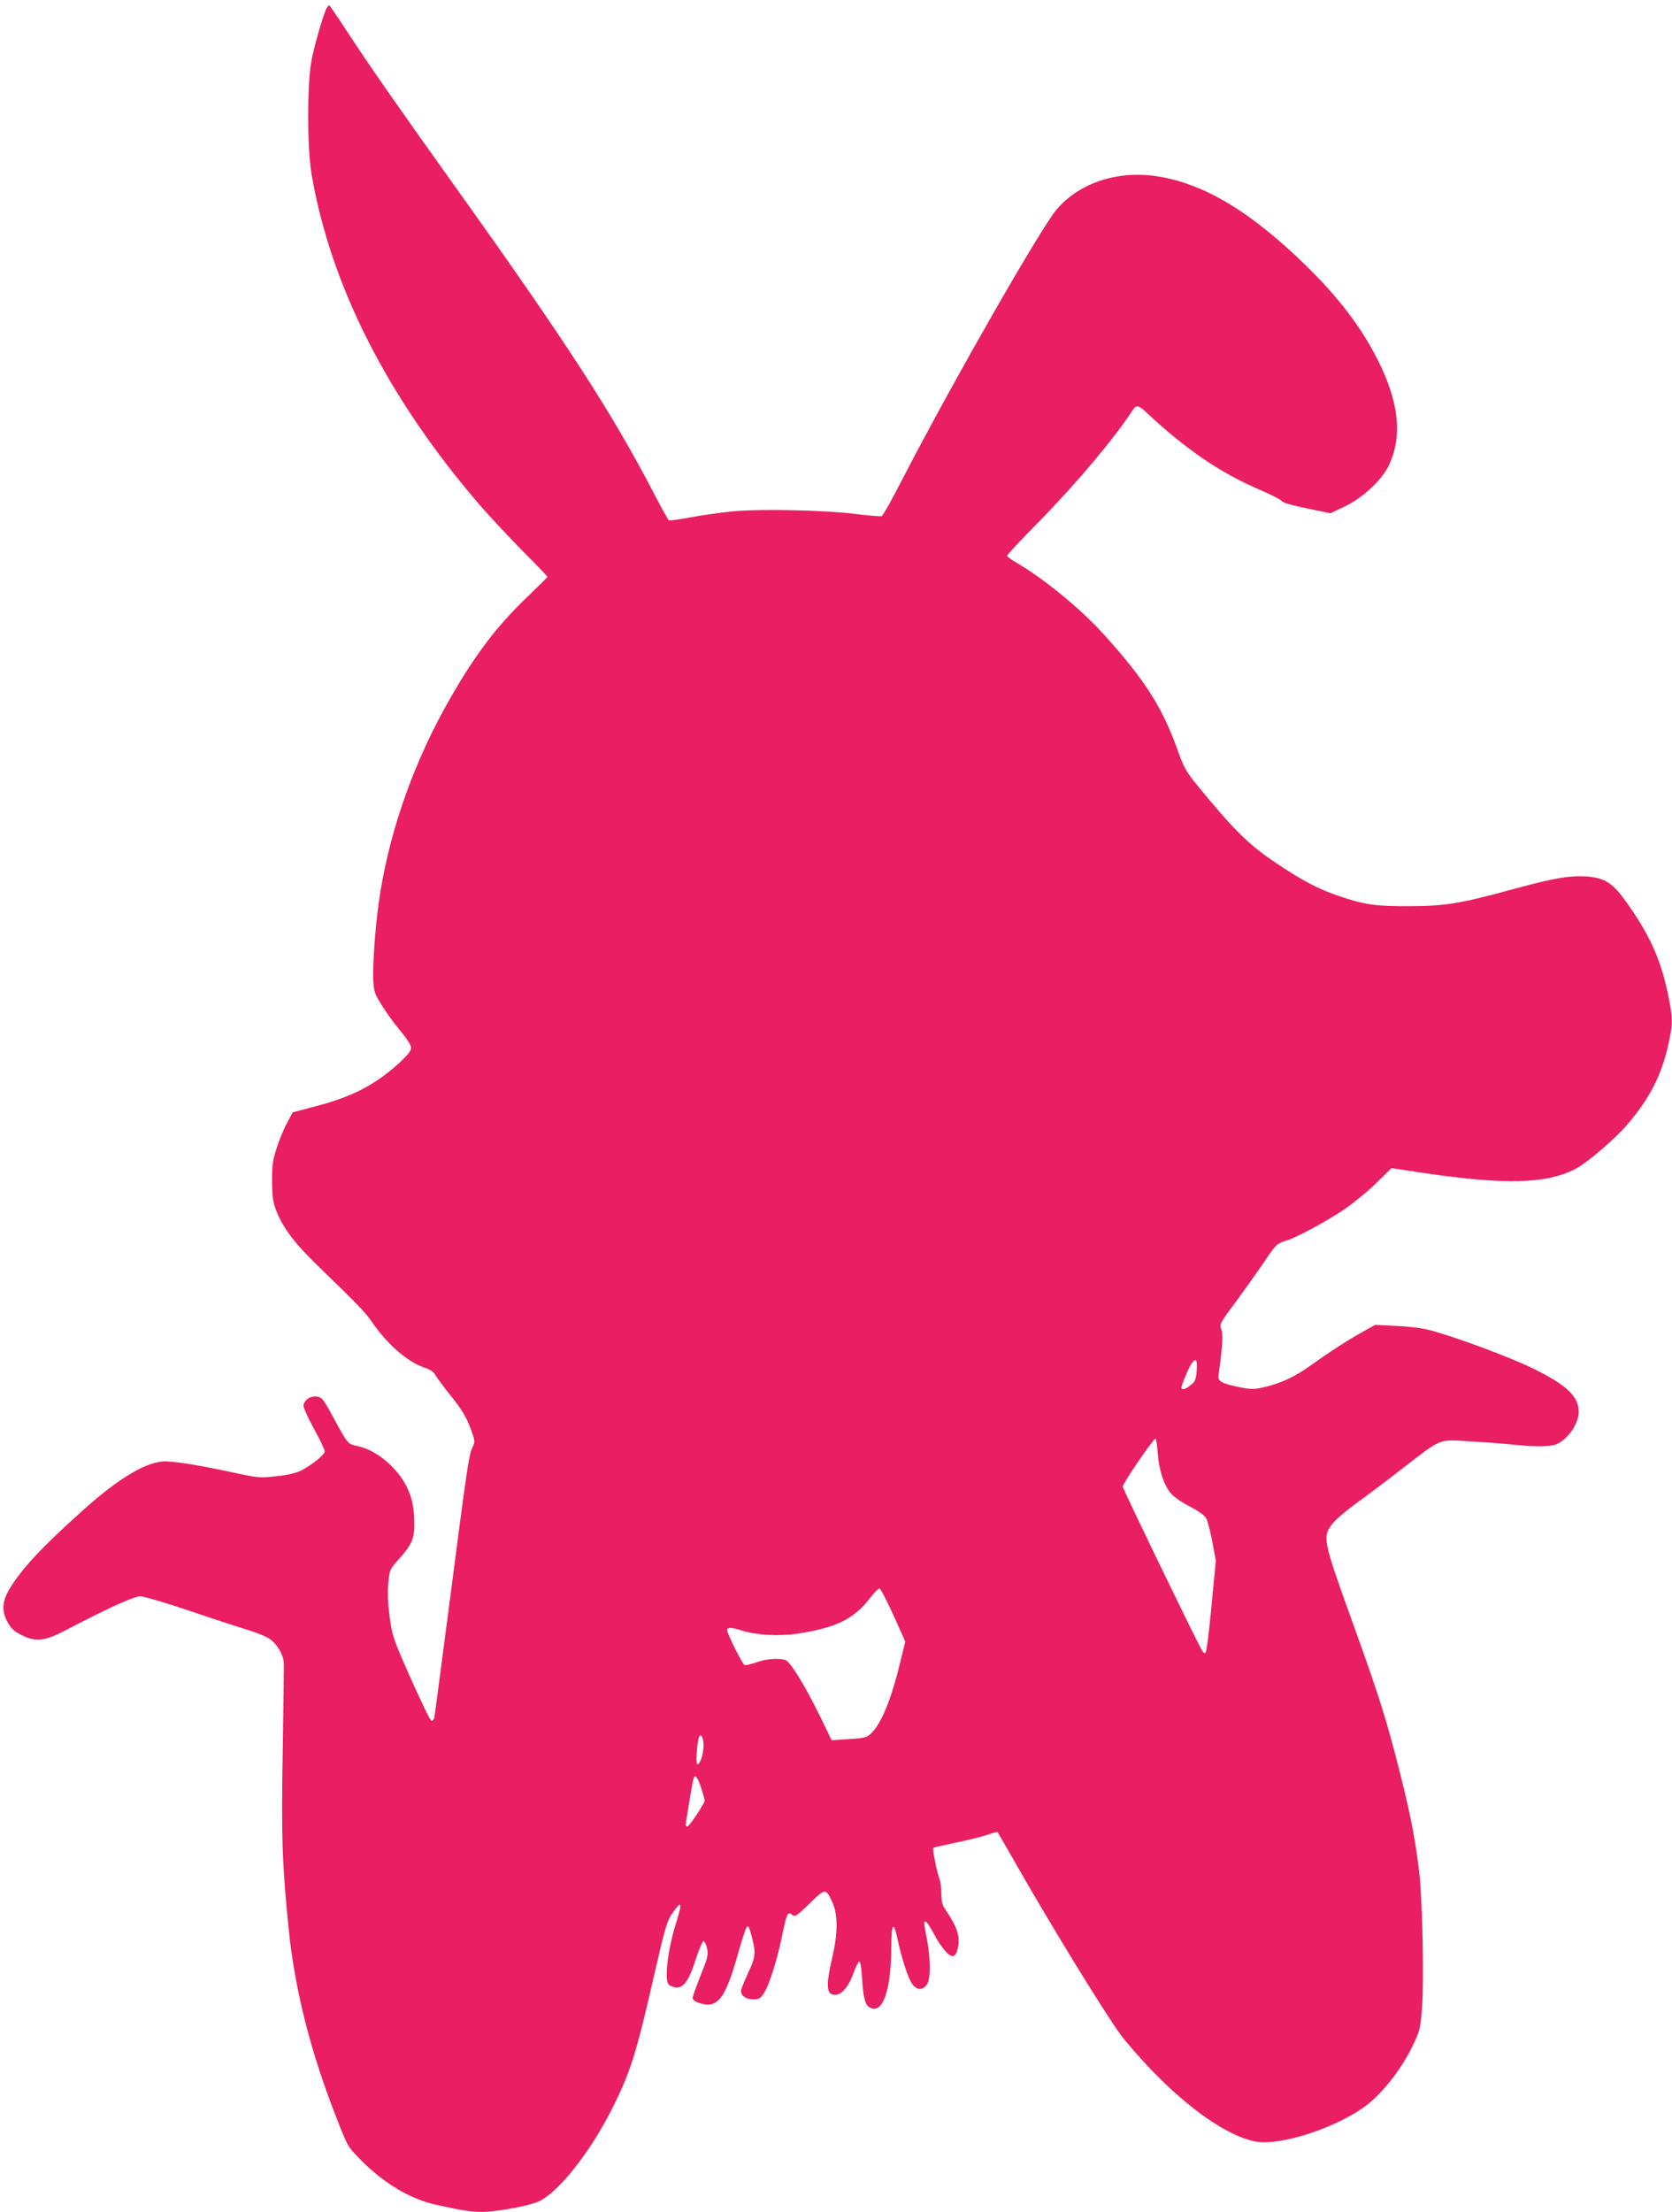 <?xml version="1.0" standalone="no"?>
<!DOCTYPE svg PUBLIC "-//W3C//DTD SVG 20010904//EN"
 "http://www.w3.org/TR/2001/REC-SVG-20010904/DTD/svg10.dtd">
<svg version="1.0" xmlns="http://www.w3.org/2000/svg"
 width="968pt" height="1280pt" viewBox="0 0 968 1280"
 preserveAspectRatio="xMidYMid meet">
<g transform="translate(0,1280) scale(0.1,-0.1)"
fill="#e91e63" stroke="none">
<path d="M1891 12753 c-20 -39 -72 -219 -88 -306 -25 -132 -25 -499 0 -650
109 -648 445 -1308 981 -1927 50 -57 157 -172 238 -255 82 -82 148 -151 148
-153 0 -2 -54 -55 -120 -119 -175 -168 -296 -328 -440 -578 -205 -355 -347
-748 -409 -1133 -25 -152 -44 -397 -40 -500 4 -72 7 -82 51 -152 25 -41 74
-108 107 -147 38 -45 61 -82 61 -97 0 -17 -20 -42 -67 -86 -144 -130 -273
-197 -493 -254 l-125 -33 -32 -59 c-18 -32 -45 -97 -60 -144 -24 -73 -28 -101
-28 -195 1 -91 5 -121 24 -170 40 -103 107 -191 250 -329 211 -204 267 -261
302 -313 89 -131 208 -235 308 -268 34 -11 52 -24 65 -48 11 -17 45 -63 76
-102 74 -91 101 -136 129 -214 21 -59 22 -65 7 -95 -21 -42 -32 -116 -131
-881 -47 -363 -88 -670 -90 -683 -3 -13 -11 -22 -18 -19 -7 2 -60 112 -119
244 -102 230 -107 244 -122 354 -10 78 -13 140 -8 195 7 79 8 82 60 140 82 91
95 127 90 237 -4 70 -11 108 -33 160 -49 120 -176 232 -292 258 -63 14 -56 6
-153 184 -51 93 -57 100 -88 103 -36 4 -66 -16 -75 -48 -3 -11 21 -65 59 -135
35 -64 64 -124 64 -134 0 -19 -72 -77 -137 -111 -28 -14 -77 -26 -142 -33 -96
-10 -106 -10 -248 21 -192 41 -318 62 -390 65 -107 4 -270 -92 -483 -283 -241
-216 -353 -337 -425 -455 -41 -69 -46 -124 -16 -183 24 -48 45 -66 105 -93 68
-30 121 -22 221 29 266 139 411 205 449 204 21 -1 152 -39 290 -86 138 -47
289 -96 336 -110 47 -14 102 -37 122 -51 42 -29 78 -89 81 -138 1 -17 -2 -243
-6 -502 -9 -497 -4 -658 34 -1035 36 -358 128 -719 282 -1109 61 -155 61 -155
141 -236 131 -131 283 -221 427 -253 147 -33 204 -42 270 -42 83 0 268 34 325
59 115 51 301 285 429 541 106 211 138 314 244 778 59 258 73 306 100 345 58
84 64 73 26 -48 -33 -106 -55 -224 -55 -296 0 -47 4 -60 19 -69 64 -34 102 3
147 146 21 65 42 113 48 111 6 -2 15 -22 20 -44 7 -37 3 -54 -38 -155 -25 -63
-46 -122 -46 -130 0 -9 14 -21 31 -27 111 -39 155 14 229 274 23 83 47 156 53
164 9 10 15 -2 29 -55 25 -98 23 -118 -22 -214 -22 -47 -40 -93 -40 -102 0
-28 29 -48 71 -48 34 0 42 5 63 38 30 46 78 199 106 340 24 117 31 132 55 112
18 -15 24 -12 117 79 77 74 81 73 119 -12 31 -73 30 -177 -5 -326 -31 -133
-31 -190 0 -202 46 -16 92 30 127 128 12 33 27 61 32 62 6 1 13 -42 16 -101 7
-112 18 -152 46 -166 73 -39 122 99 123 348 0 138 13 157 35 54 24 -114 62
-232 86 -265 26 -38 62 -38 86 -2 22 33 21 150 -2 268 -18 94 -18 95 -6 95 6
0 26 -31 46 -68 40 -77 86 -132 110 -132 20 0 35 40 35 94 0 44 -22 94 -73
170 -22 31 -27 50 -27 97 0 32 -5 70 -11 86 -15 39 -42 173 -36 179 3 3 60 16
127 30 68 14 150 34 183 45 32 11 61 19 62 17 2 -2 48 -82 103 -178 200 -352
521 -875 610 -995 37 -50 119 -143 182 -208 217 -225 438 -377 593 -409 147
-31 494 84 661 219 87 70 188 201 247 319 49 100 51 107 61 226 13 160 4 625
-16 798 -21 175 -47 313 -102 535 -84 336 -126 469 -280 897 -176 488 -179
503 -121 579 18 24 80 77 138 119 57 41 176 130 263 198 237 183 210 172 396
161 85 -5 198 -13 250 -19 122 -13 211 -13 247 1 66 24 132 118 133 187 0 91
-68 156 -265 253 -136 66 -442 180 -595 221 -45 12 -123 22 -197 25 l-121 6
-69 -38 c-91 -51 -188 -113 -305 -197 -99 -70 -177 -105 -280 -128 -50 -11
-69 -11 -144 5 -92 19 -117 34 -109 68 2 12 9 71 16 130 8 82 8 115 -1 136
-11 27 -7 35 88 162 54 74 126 175 160 225 70 104 73 107 127 124 61 18 233
111 337 181 51 35 134 102 184 151 l90 88 200 -30 c460 -67 696 -61 864 25 66
34 228 172 300 256 132 154 199 285 240 470 26 119 25 149 -4 289 -43 205
-110 351 -253 547 -69 95 -119 124 -219 131 -97 6 -186 -9 -407 -69 -322 -88
-407 -102 -612 -103 -202 -1 -266 8 -420 61 -119 41 -209 89 -365 194 -152
102 -241 191 -449 445 -64 79 -78 104 -111 197 -89 251 -189 409 -428 674
-131 146 -342 319 -499 412 -35 20 -63 40 -63 45 0 5 82 93 183 195 221 226
439 485 542 644 23 36 35 34 81 -9 231 -215 422 -346 650 -445 65 -28 124 -57
129 -64 12 -15 52 -27 189 -55 l99 -20 86 41 c105 51 213 153 253 239 78 167
57 362 -63 602 -97 194 -230 368 -425 558 -319 310 -592 472 -863 511 -228 32
-445 -41 -575 -195 -94 -111 -612 -1018 -889 -1554 -60 -118 -115 -216 -123
-219 -7 -2 -73 3 -146 12 -179 23 -550 31 -715 16 -71 -7 -182 -23 -246 -35
-64 -12 -120 -20 -125 -17 -4 3 -45 76 -89 161 -244 469 -509 877 -1173 1805
-301 421 -483 682 -604 868 -53 81 -98 147 -101 147 -2 0 -8 -8 -14 -17z
m5037 -7884 c-4 -52 -8 -64 -34 -84 -30 -25 -54 -32 -54 -15 0 15 39 109 56
135 27 41 37 30 32 -36z m-225 -482 c7 -96 36 -184 78 -232 16 -18 65 -52 109
-74 52 -28 85 -51 94 -69 8 -16 24 -76 35 -136 l20 -107 -25 -262 c-13 -144
-29 -266 -34 -271 -6 -6 -15 2 -25 20 -51 94 -455 929 -455 941 0 19 181 283
190 278 4 -2 10 -42 13 -88z m-1530 -935 l68 -152 -30 -123 c-51 -211 -110
-355 -168 -408 -25 -24 -38 -28 -128 -33 l-100 -7 -67 138 c-84 173 -174 320
-202 327 -43 12 -117 5 -170 -15 -31 -11 -60 -17 -66 -14 -14 9 -100 181 -100
200 0 19 22 19 85 -1 88 -27 214 -34 322 -18 223 34 326 84 420 206 25 33 50
57 56 55 6 -2 42 -72 80 -155z m-1100 -759 c-2 -50 -20 -103 -36 -103 -10 0
-2 126 10 157 11 28 28 -7 26 -54z m-14 -238 c11 -36 21 -70 21 -75 0 -15 -90
-150 -100 -150 -6 0 -10 4 -10 9 0 15 40 255 45 269 9 26 23 9 44 -53z"/>
</g>
</svg>
